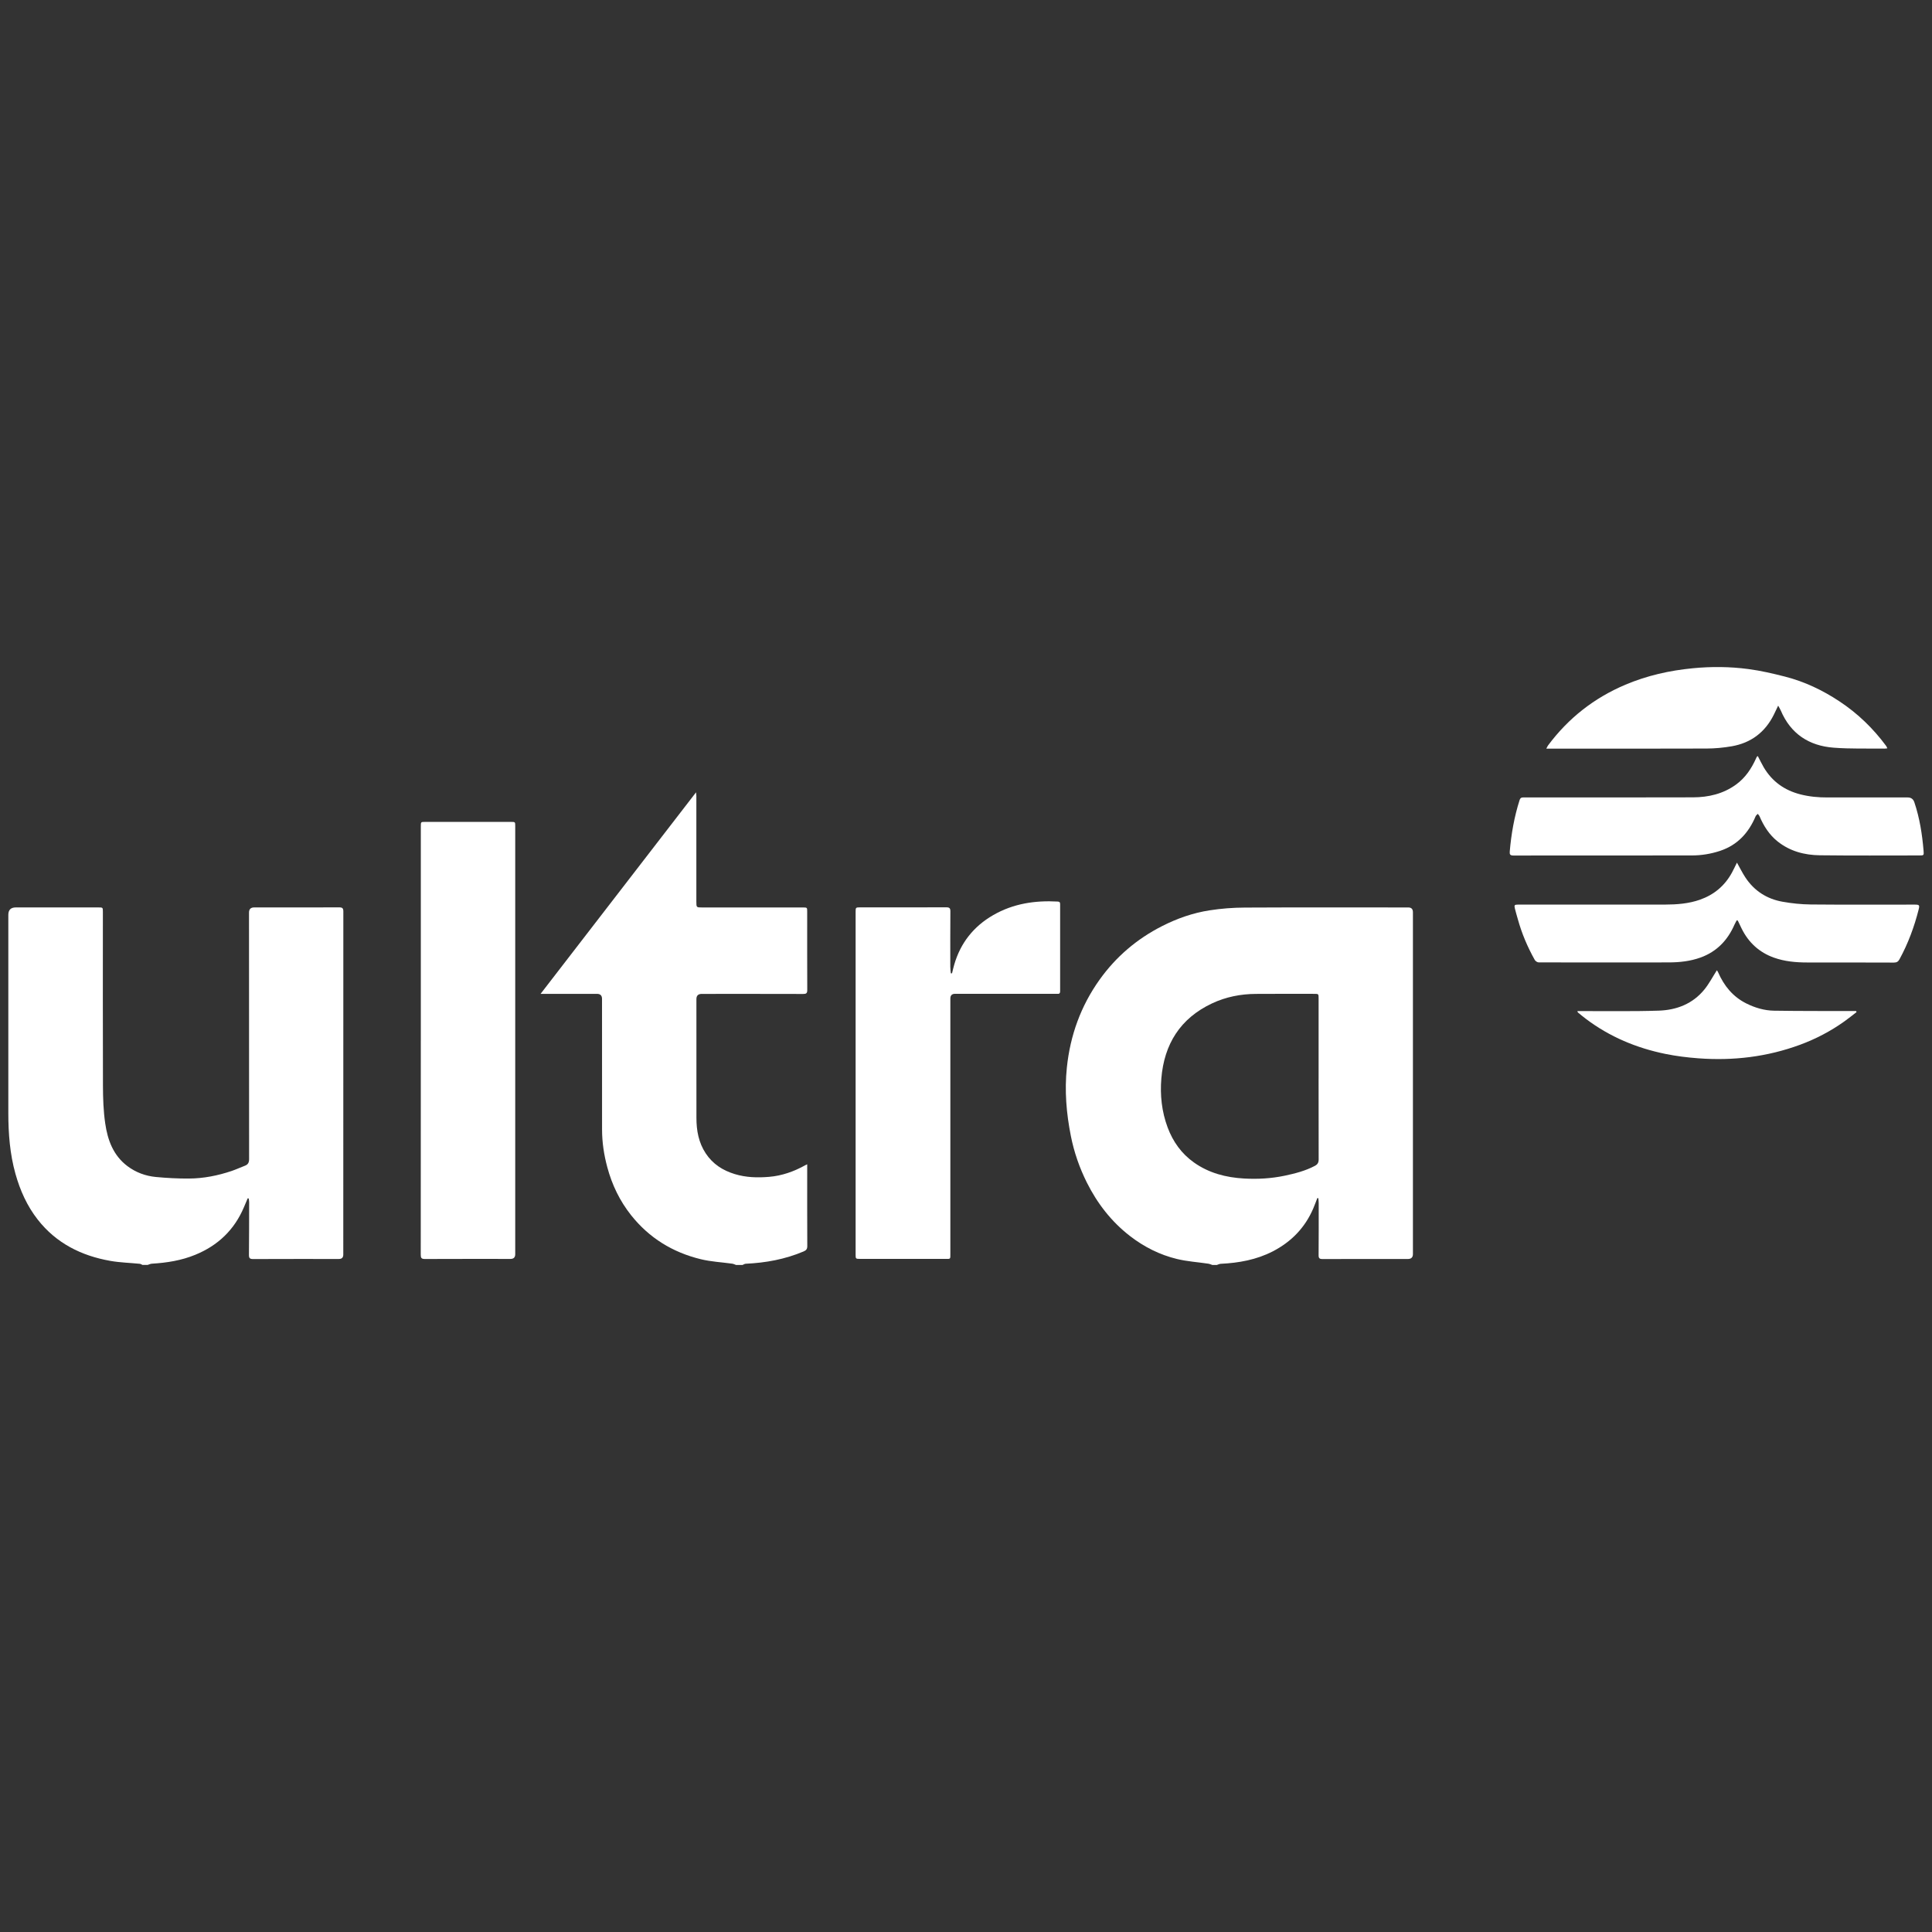 <svg width="104" height="104" viewBox="0 0 104 104" fill="none" xmlns="http://www.w3.org/2000/svg">
<rect x="0" y="0" width="104" height="104" fill="#333333" stroke="none"/>
<g clip-path="url(#clip0_8596_290)">
<path d="M65.253 68.09C65.184 68.068 65.116 68.035 65.045 68.025C64.483 67.941 63.908 67.905 63.358 67.772C62.424 67.547 61.576 67.116 60.816 66.527C59.819 65.752 59.068 64.78 58.505 63.656C58.108 62.86 57.818 62.024 57.645 61.153C57.402 59.934 57.299 58.706 57.43 57.459C57.611 55.73 58.181 54.153 59.19 52.738C60.072 51.502 61.197 50.543 62.554 49.853C63.365 49.44 64.219 49.141 65.116 49.003C65.742 48.906 66.38 48.857 67.013 48.855C69.945 48.84 72.877 48.847 75.809 48.849C75.975 48.849 76.058 48.934 76.058 49.106C76.058 55.24 76.058 61.372 76.058 67.506C76.058 67.683 75.967 67.772 75.785 67.772C74.255 67.772 72.724 67.769 71.194 67.775C71.03 67.775 70.98 67.731 70.981 67.568C70.989 66.634 70.987 65.7 70.986 64.766C70.986 64.678 70.974 64.588 70.967 64.5C70.949 64.499 70.93 64.496 70.912 64.494C70.839 64.68 70.771 64.868 70.693 65.052C70.25 66.085 69.512 66.846 68.515 67.361C67.636 67.813 66.689 67.984 65.711 68.031C65.64 68.034 65.573 68.071 65.503 68.093H65.256L65.253 68.09ZM70.981 58.077C70.981 56.631 70.981 55.185 70.981 53.74C70.981 53.504 70.977 53.499 70.747 53.499C69.699 53.499 68.652 53.494 67.603 53.502C66.783 53.507 65.991 53.662 65.246 54.012C63.53 54.818 62.667 56.209 62.515 58.057C62.442 58.953 62.536 59.838 62.854 60.691C63.141 61.459 63.599 62.1 64.271 62.577C65.078 63.149 65.998 63.385 66.969 63.44C67.704 63.481 68.437 63.44 69.163 63.287C69.722 63.168 70.269 63.028 70.778 62.759C70.926 62.681 70.984 62.584 70.984 62.412C70.979 60.966 70.98 59.521 70.98 58.075L70.981 58.077Z" fill="white"/>
<path d="M7.664 68.088C7.618 68.069 7.574 68.035 7.527 68.031C7.001 67.978 6.468 67.966 5.948 67.875C4.382 67.6 3.03 66.928 2.03 65.65C1.454 64.913 1.083 64.081 0.831 63.184C0.532 62.116 0.45 61.025 0.448 59.925C0.444 56.365 0.448 52.805 0.448 49.244C0.448 48.98 0.584 48.847 0.855 48.847C2.333 48.847 3.81 48.847 5.289 48.847C5.538 48.847 5.538 48.847 5.538 49.088C5.538 52.213 5.532 55.34 5.542 58.465C5.545 59.133 5.567 59.806 5.663 60.466C5.792 61.363 6.094 62.2 6.866 62.777C7.319 63.116 7.839 63.305 8.394 63.358C8.985 63.413 9.58 63.446 10.172 63.441C10.958 63.437 11.726 63.284 12.471 63.033C12.714 62.95 12.949 62.841 13.189 62.749C13.354 62.685 13.409 62.574 13.409 62.396C13.404 57.972 13.404 53.547 13.404 49.124C13.404 48.939 13.498 48.847 13.686 48.847C15.211 48.847 16.735 48.85 18.261 48.844C18.429 48.844 18.482 48.89 18.482 49.062C18.477 55.219 18.479 61.377 18.479 67.534C18.479 67.691 18.402 67.77 18.249 67.771C16.706 67.771 15.164 67.768 13.621 67.775C13.447 67.775 13.4 67.721 13.401 67.555C13.41 66.609 13.41 65.663 13.412 64.716C13.412 64.65 13.397 64.584 13.39 64.516L13.334 64.505C13.266 64.665 13.198 64.827 13.13 64.987C12.614 66.205 11.732 67.047 10.508 67.547C9.758 67.855 8.973 67.977 8.172 68.025C8.096 68.03 8.022 68.068 7.947 68.091H7.664V68.088Z" fill="white"/>
<path d="M39.61 68.089C39.547 68.067 39.485 68.034 39.42 68.025C38.85 67.945 38.268 67.918 37.713 67.781C36.208 67.414 34.946 66.639 33.974 65.417C33.362 64.646 32.945 63.779 32.692 62.836C32.512 62.171 32.409 61.492 32.409 60.8C32.406 58.456 32.407 56.112 32.407 53.768C32.407 53.589 32.316 53.499 32.132 53.499C31.207 53.499 30.284 53.499 29.359 53.499C29.29 53.499 29.222 53.499 29.1 53.499C31.901 49.868 34.669 46.278 37.469 42.65C37.476 42.747 37.485 42.796 37.485 42.846C37.485 44.744 37.485 46.642 37.485 48.54C37.485 48.844 37.489 48.849 37.788 48.849C39.597 48.849 41.404 48.849 43.212 48.849C43.451 48.849 43.451 48.849 43.451 49.08C43.451 50.484 43.448 51.889 43.455 53.293C43.455 53.469 43.398 53.506 43.234 53.505C41.415 53.499 39.595 53.502 37.777 53.502C37.584 53.502 37.488 53.594 37.488 53.78C37.488 55.912 37.485 58.046 37.489 60.178C37.489 60.856 37.607 61.511 37.992 62.09C38.369 62.658 38.9 63.002 39.548 63.2C40.158 63.387 40.779 63.402 41.401 63.35C42.093 63.293 42.741 63.062 43.348 62.724C43.371 62.711 43.396 62.7 43.452 62.675V62.886C43.452 64.284 43.449 65.683 43.456 67.081C43.456 67.24 43.396 67.306 43.259 67.365C42.262 67.789 41.217 67.978 40.14 68.028C40.083 68.031 40.027 68.071 39.971 68.093H39.617L39.61 68.089Z" fill="white"/>
<path d="M51.248 52.395C51.287 52.238 51.321 52.079 51.367 51.925C51.707 50.753 52.414 49.864 53.47 49.257C54.545 48.639 55.717 48.463 56.939 48.531C57.038 48.536 57.067 48.572 57.067 48.67C57.064 50.234 57.063 51.795 57.067 53.359C57.067 53.528 56.963 53.497 56.868 53.497C55.573 53.497 54.278 53.497 52.982 53.497C52.458 53.497 51.934 53.497 51.411 53.497C51.242 53.497 51.158 53.582 51.158 53.751C51.158 58.316 51.158 62.881 51.158 67.445C51.158 67.812 51.186 67.766 50.837 67.766C49.324 67.766 47.81 67.766 46.298 67.766C46.064 67.766 46.058 67.762 46.058 67.532C46.058 61.381 46.058 55.231 46.058 49.079C46.058 48.851 46.067 48.844 46.298 48.844C47.846 48.844 49.395 48.847 50.943 48.841C51.116 48.841 51.161 48.897 51.159 49.063C51.152 50.056 51.153 51.048 51.155 52.041C51.155 52.159 51.174 52.278 51.183 52.395C51.203 52.395 51.224 52.394 51.245 52.392L51.248 52.395Z" fill="white"/>
<path d="M22.653 56.014C22.653 52.171 22.653 48.328 22.653 44.485C22.653 44.243 22.653 44.243 22.89 44.243C24.428 44.243 25.963 44.243 27.501 44.243C27.735 44.243 27.735 44.243 27.735 44.475C27.735 52.155 27.735 59.834 27.735 67.513C27.735 67.683 27.651 67.768 27.482 67.768C25.944 67.768 24.409 67.765 22.871 67.772C22.683 67.772 22.649 67.711 22.649 67.541C22.653 63.699 22.652 59.856 22.652 56.014H22.653Z" fill="white"/>
<path d="M94.625 40.702C94.734 40.91 94.831 41.116 94.945 41.31C95.397 42.071 96.061 42.544 96.918 42.762C97.395 42.884 97.876 42.928 98.367 42.927C99.808 42.922 101.252 42.927 102.693 42.927C102.874 42.927 102.993 43.014 103.051 43.19C103.335 44.034 103.472 44.907 103.546 45.791C103.568 46.049 103.56 46.049 103.313 46.049C101.53 46.049 99.745 46.062 97.961 46.04C97.139 46.03 96.356 45.825 95.692 45.297C95.239 44.937 94.942 44.465 94.716 43.94C94.695 43.891 94.653 43.853 94.62 43.81C94.581 43.855 94.526 43.893 94.504 43.944C94.13 44.828 93.536 45.485 92.601 45.799C92.101 45.966 91.588 46.049 91.061 46.049C87.864 46.049 84.667 46.049 81.469 46.053C81.287 46.053 81.256 45.99 81.271 45.827C81.352 44.888 81.513 43.968 81.8 43.069C81.83 42.971 81.885 42.921 81.99 42.927C82.049 42.929 82.107 42.927 82.166 42.927C85.157 42.927 88.148 42.929 91.139 42.921C91.97 42.918 92.759 42.734 93.448 42.235C93.955 41.869 94.284 41.371 94.535 40.81C94.547 40.784 94.558 40.758 94.573 40.733C94.578 40.724 94.592 40.721 94.622 40.703L94.625 40.702Z" fill="white"/>
<path d="M93.5 46.434C93.656 46.711 93.79 46.985 93.956 47.236C94.431 47.954 95.108 48.389 95.947 48.539C96.448 48.629 96.962 48.683 97.47 48.688C99.336 48.706 101.203 48.695 103.069 48.695C103.318 48.695 103.341 48.723 103.282 48.956C103.046 49.891 102.714 50.789 102.25 51.638C102.18 51.767 102.1 51.816 101.945 51.816C100.386 51.808 98.825 51.813 97.265 51.81C96.663 51.81 96.065 51.754 95.494 51.551C94.704 51.27 94.128 50.741 93.756 49.992C93.686 49.851 93.62 49.707 93.551 49.564C93.547 49.557 93.531 49.554 93.492 49.536C93.453 49.613 93.404 49.688 93.369 49.769C93.003 50.611 92.415 51.228 91.541 51.544C90.987 51.744 90.409 51.806 89.824 51.807C87.493 51.811 85.162 51.811 82.83 51.806C82.757 51.806 82.652 51.738 82.616 51.672C82.228 50.979 81.919 50.253 81.707 49.486C81.654 49.295 81.594 49.104 81.548 48.911C81.502 48.72 81.524 48.695 81.72 48.695C82.527 48.695 83.333 48.695 84.14 48.695C85.971 48.695 87.802 48.698 89.632 48.694C90.269 48.692 90.905 48.644 91.51 48.431C92.266 48.164 92.846 47.681 93.231 46.973C93.325 46.798 93.409 46.619 93.501 46.434H93.5Z" fill="white"/>
<path d="M101.598 40.282C101.533 40.29 101.488 40.298 101.444 40.298C100.533 40.287 99.617 40.318 98.708 40.248C97.38 40.148 96.394 39.504 95.86 38.247C95.828 38.169 95.781 38.099 95.719 37.985C95.628 38.176 95.557 38.328 95.483 38.477C95.014 39.419 94.256 39.991 93.222 40.172C92.772 40.25 92.309 40.293 91.855 40.294C89.064 40.304 86.273 40.3 83.483 40.3H83.237C83.282 40.218 83.303 40.165 83.335 40.122C84.427 38.657 85.814 37.569 87.498 36.857C88.66 36.366 89.871 36.093 91.126 35.972C92.128 35.875 93.127 35.884 94.12 36.016C94.781 36.104 95.436 36.256 96.084 36.421C97.138 36.69 98.11 37.153 99.016 37.753C99.997 38.401 100.83 39.206 101.529 40.15C101.555 40.185 101.569 40.228 101.598 40.285V40.282Z" fill="white"/>
<path d="M99.94 54.48C99.718 54.651 99.501 54.827 99.273 54.989C98.538 55.511 97.748 55.925 96.899 56.239C95.127 56.893 93.297 57.109 91.421 56.969C90.831 56.925 90.237 56.852 89.657 56.734C88.097 56.417 86.656 55.815 85.378 54.852C85.228 54.739 85.083 54.618 84.937 54.499C84.927 54.49 84.925 54.468 84.912 54.427C84.986 54.427 85.048 54.427 85.109 54.427C86.504 54.422 87.9 54.45 89.295 54.403C90.252 54.371 91.119 54.037 91.745 53.268C92.002 52.953 92.191 52.586 92.419 52.23C92.431 52.248 92.464 52.289 92.485 52.336C92.804 53.069 93.284 53.659 94.013 54.02C94.481 54.252 94.982 54.399 95.502 54.406C96.914 54.428 98.328 54.421 99.74 54.425C99.798 54.425 99.855 54.425 99.912 54.425C99.921 54.443 99.93 54.461 99.939 54.477L99.94 54.48Z" fill="white"/>
</g>
<defs>
<clipPath id="clip0_8596_290">
<rect width="104" height="104" fill="white"/>
</clipPath>
</defs>
</svg>
